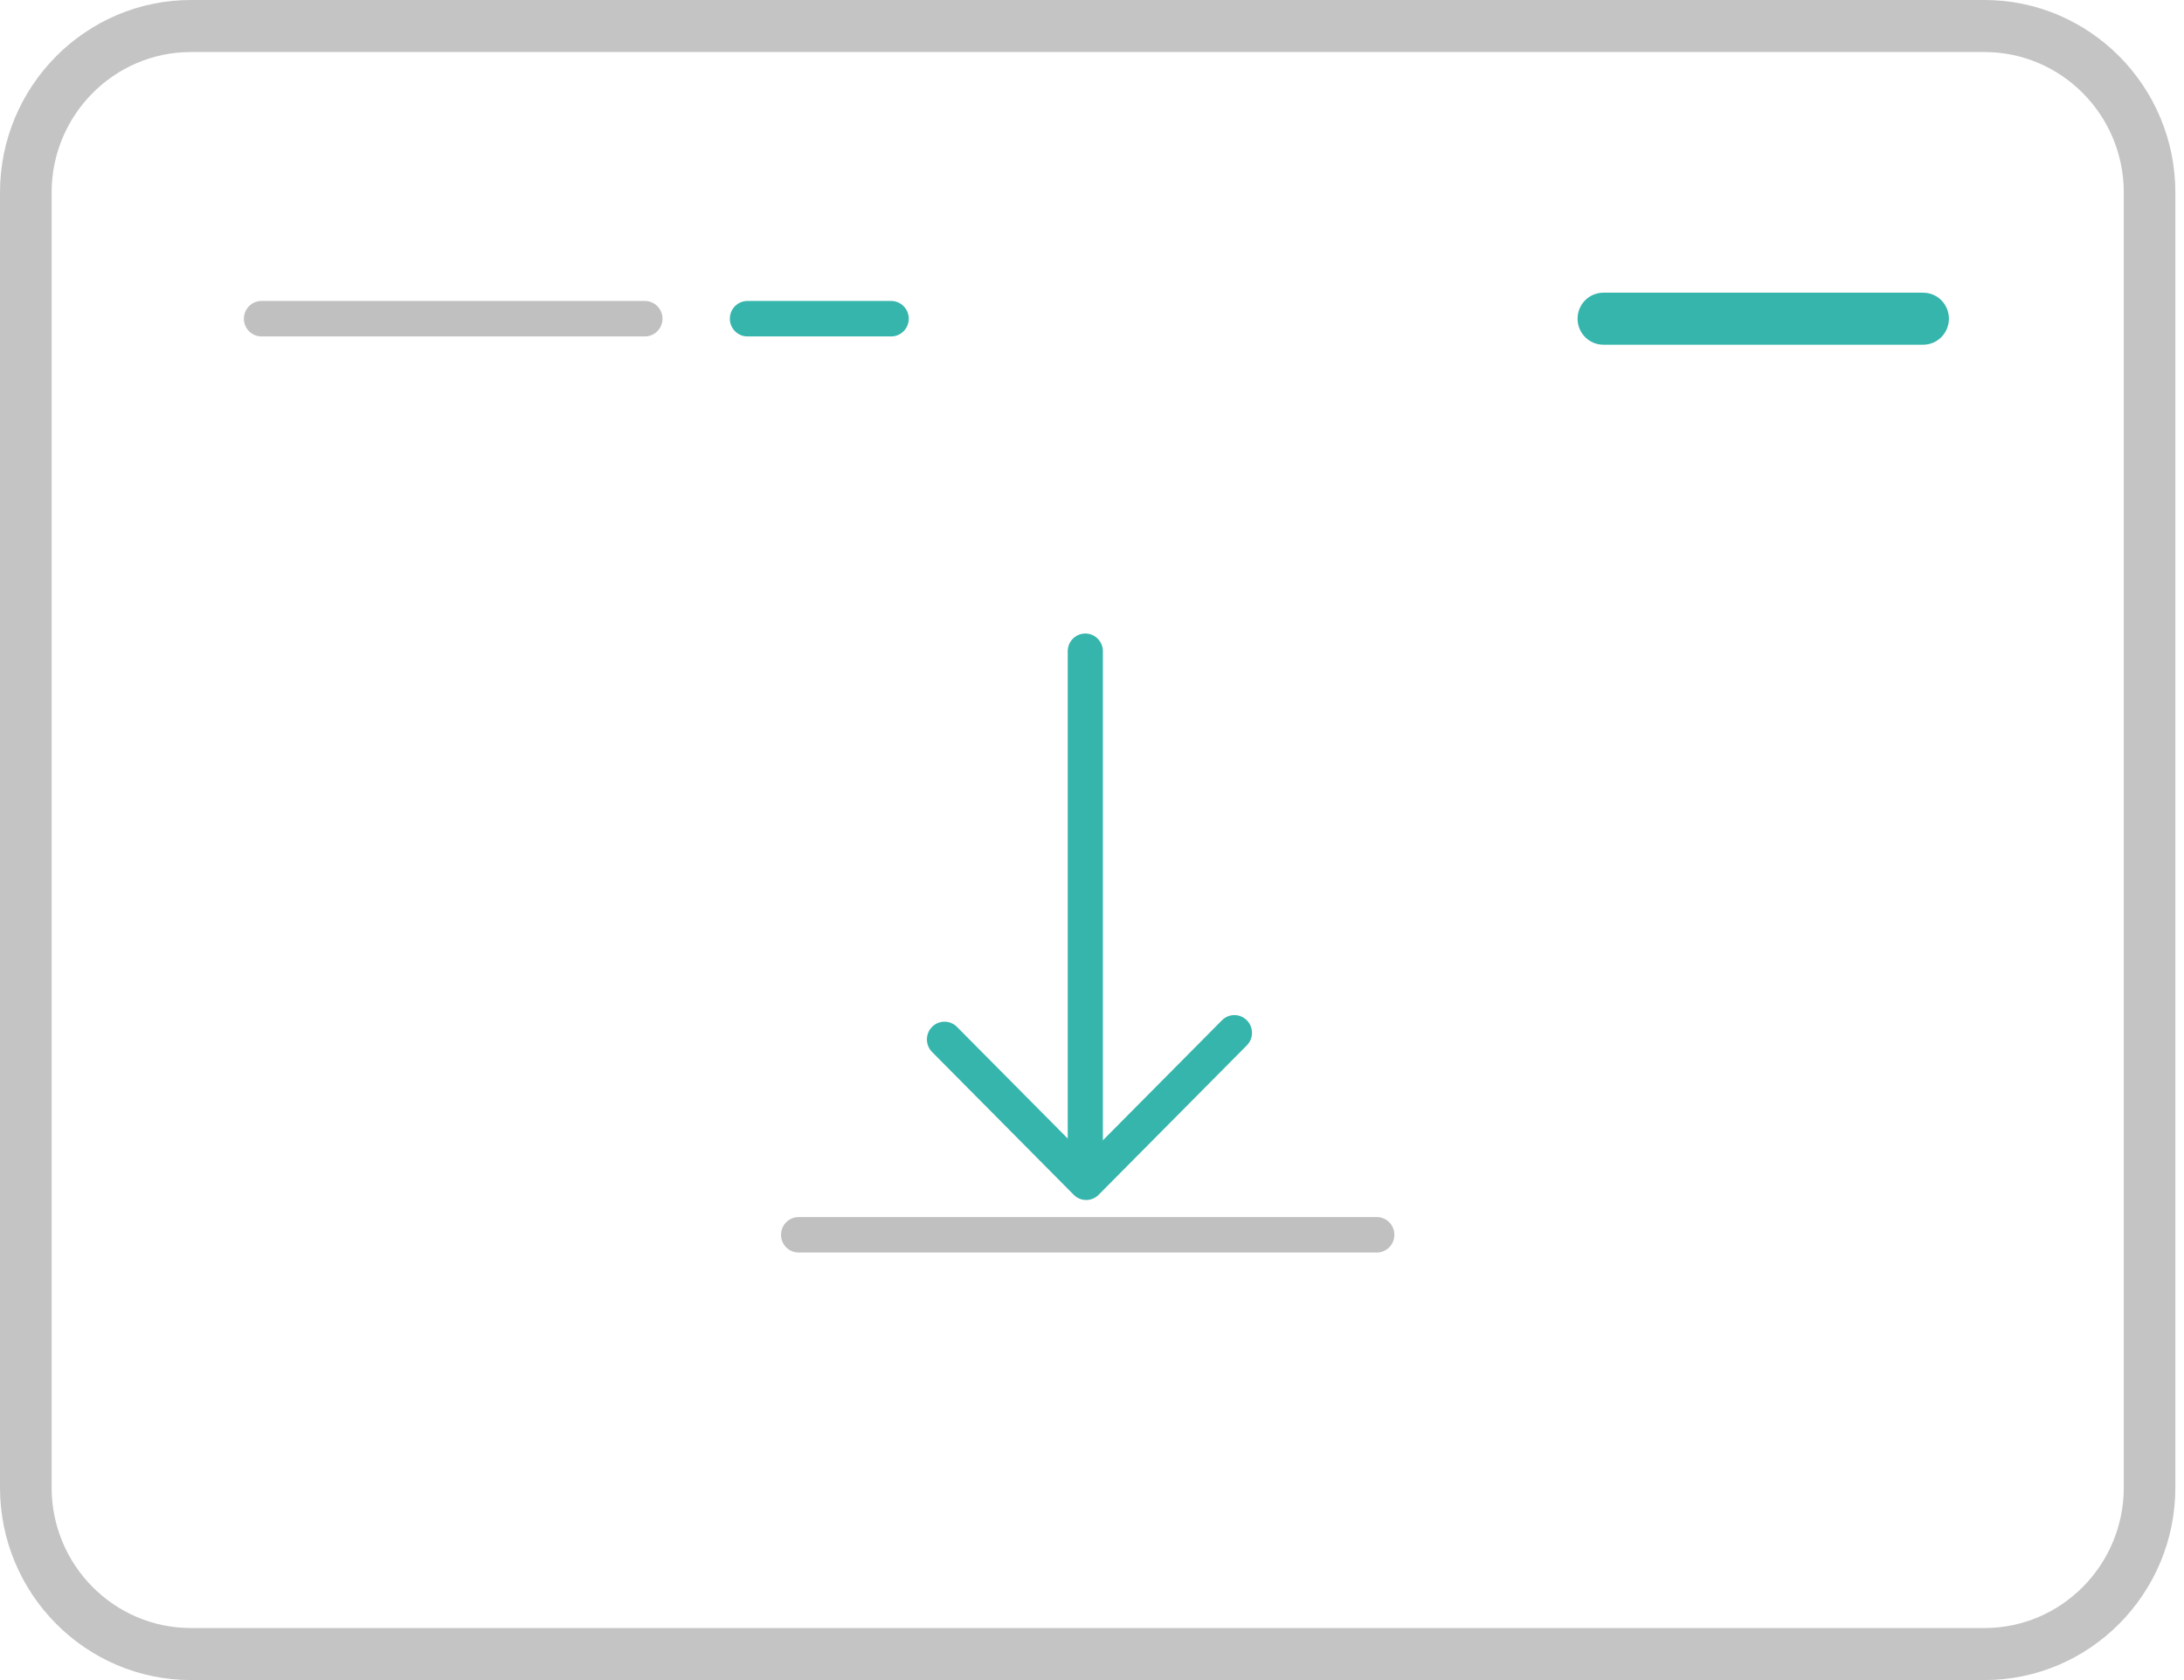 <svg width="78" height="60" viewBox="0 0 78 60" fill="none" xmlns="http://www.w3.org/2000/svg">
<path d="M38.791 42.855C38.63 42.855 38.47 42.793 38.347 42.669L33.288 37.569C33.043 37.322 33.043 36.92 33.288 36.673C33.533 36.426 33.931 36.426 34.177 36.673L38.792 41.325L43.641 36.438C43.886 36.19 44.284 36.19 44.53 36.438C44.775 36.685 44.775 37.086 44.53 37.333L39.237 42.669C39.113 42.793 38.952 42.855 38.791 42.855Z" fill="#35B5AC"/>
<path d="M38.761 42.369C38.414 42.369 38.133 42.085 38.133 41.735V23.258C38.133 22.909 38.414 22.625 38.761 22.625C39.108 22.625 39.389 22.909 39.389 23.258V41.735C39.389 42.085 39.108 42.369 38.761 42.369Z" fill="#35B5AC"/>
<path d="M49.171 44.731H28.522C28.175 44.731 27.894 44.448 27.894 44.098C27.894 43.748 28.175 43.465 28.522 43.465H49.171C49.518 43.465 49.799 43.748 49.799 44.098C49.799 44.448 49.518 44.731 49.171 44.731Z" fill="#C0C0C0"/>
<path d="M70.873 60H6.818C3.059 60 0 56.917 0 53.127V6.873C0 3.084 3.058 0 6.818 0H70.873C74.632 0 77.691 3.083 77.691 6.873V53.127C77.691 56.916 74.633 60 70.873 60ZM6.819 1.858C4.076 1.858 1.844 4.108 1.844 6.873V53.127C1.844 55.892 4.076 58.142 6.819 58.142H70.874C73.617 58.142 75.849 55.892 75.849 53.127V6.873C75.849 4.108 73.617 1.858 70.874 1.858H6.819Z" fill="#C4C4C4"/>
<path d="M68.683 12.311H57.263C56.754 12.311 56.342 11.895 56.342 11.382C56.342 10.868 56.754 10.453 57.263 10.453H68.683C69.192 10.453 69.604 10.868 69.604 11.382C69.604 11.895 69.192 12.311 68.683 12.311Z" fill="#35B5AC"/>
<path d="M31.827 12.015H26.695C26.348 12.015 26.066 11.731 26.066 11.381C26.066 11.032 26.348 10.748 26.695 10.748H31.827C32.174 10.748 32.456 11.032 32.456 11.381C32.456 11.731 32.174 12.015 31.827 12.015Z" fill="#35B5AC"/>
<path d="M23.032 12.015H9.338C8.992 12.015 8.71 11.731 8.71 11.381C8.71 11.032 8.992 10.748 9.338 10.748H23.032C23.379 10.748 23.661 11.032 23.661 11.381C23.661 11.731 23.379 12.015 23.032 12.015Z" fill="#C0C0C0"/>
</svg>
